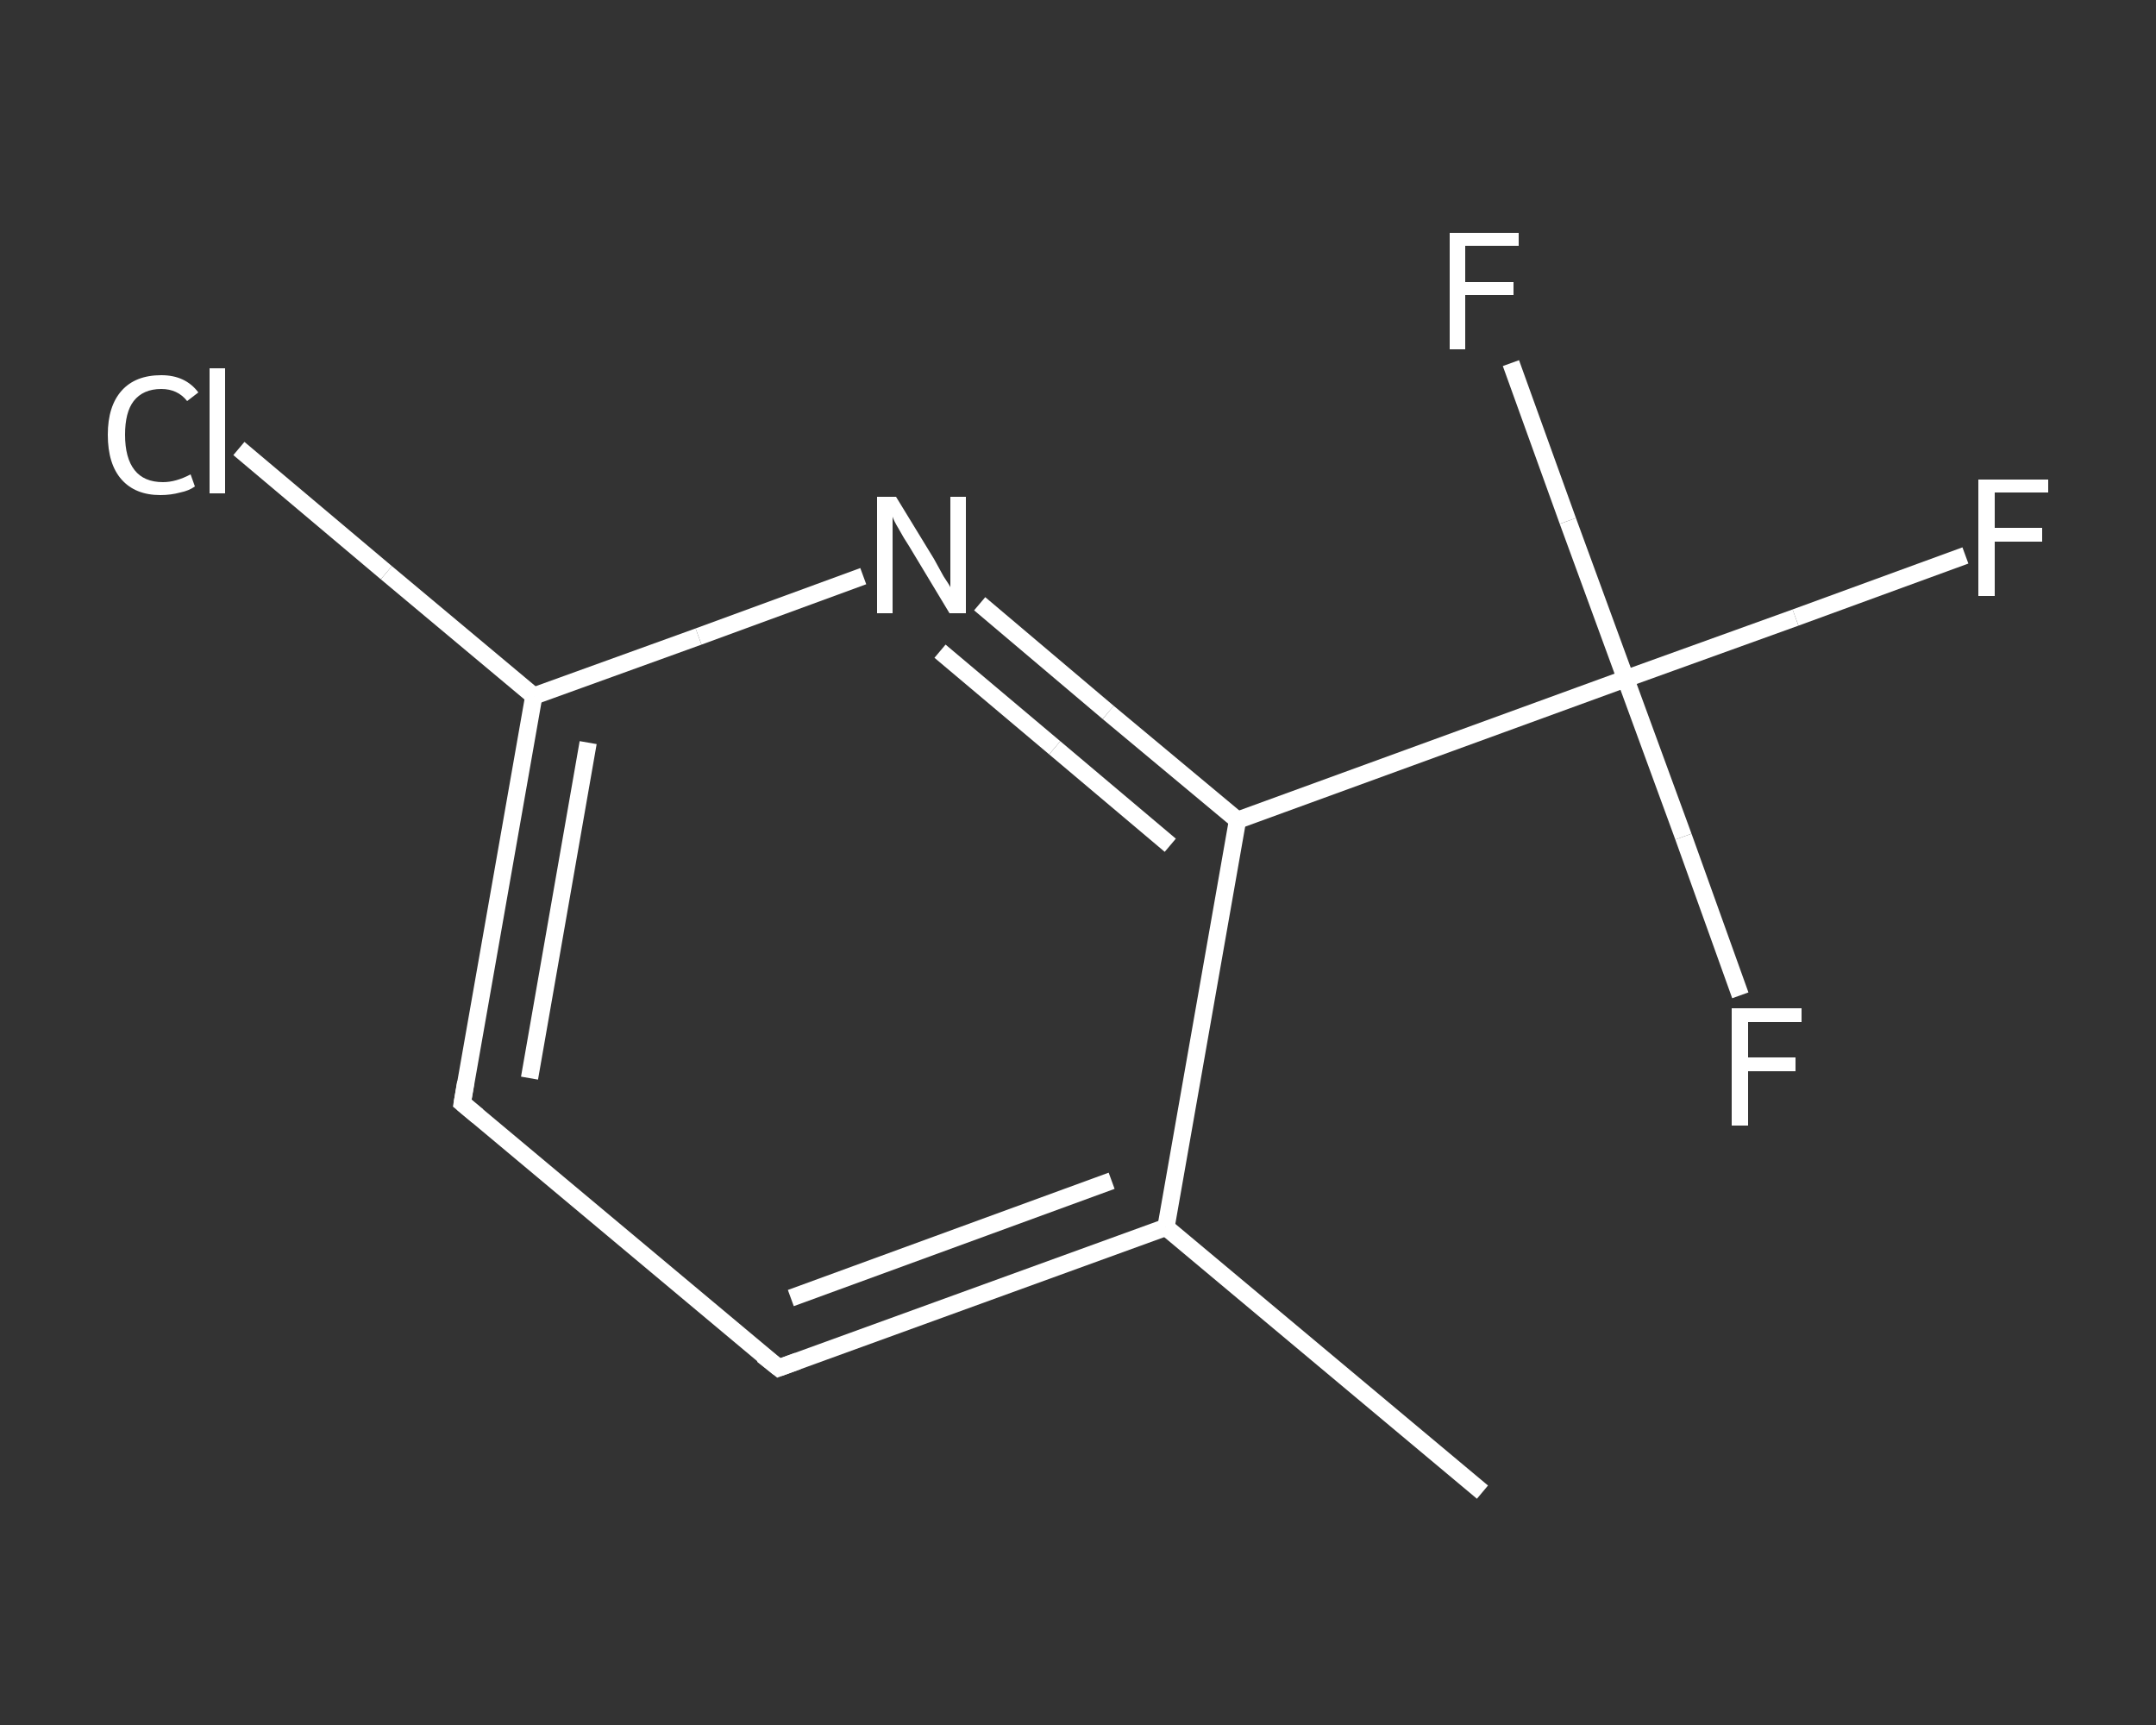 <?xml version='1.0' encoding='iso-8859-1'?>
<svg version='1.1' baseProfile='full'
              xmlns='http://www.w3.org/2000/svg'
                      xmlns:rdkit='http://www.rdkit.org/xml'
                      xmlns:xlink='http://www.w3.org/1999/xlink'
                  xml:space='preserve'
width='250px' height='200px' viewBox='0 0 250 200'>
<rect x="0" y="0" width="250" height="200" fill="#333333" stroke="none"/>
<!-- END OF HEADER -->
<rect style='opacity:1.0;fill:transparent;stroke:none' width='250.0' height='200.0' x='0.0' y='0.0'> </rect>
<path class='bond-0 atom-0 atom-1' d='M 171.9,173.0 L 135.2,142.3' style='fill:none;fill-rule:evenodd;stroke:#FFFFFF;stroke-width:2.0px;stroke-linecap:butt;stroke-linejoin:miter;stroke-opacity:1' />
<path class='bond-1 atom-1 atom-2' d='M 135.2,142.3 L 90.3,158.6' style='fill:none;fill-rule:evenodd;stroke:#FFFFFF;stroke-width:2.0px;stroke-linecap:butt;stroke-linejoin:miter;stroke-opacity:1' />
<path class='bond-1 atom-1 atom-2' d='M 128.9,136.9 L 91.7,150.5' style='fill:none;fill-rule:evenodd;stroke:#FFFFFF;stroke-width:2.0px;stroke-linecap:butt;stroke-linejoin:miter;stroke-opacity:1' />
<path class='bond-2 atom-2 atom-3' d='M 90.3,158.6 L 53.6,127.9' style='fill:none;fill-rule:evenodd;stroke:#FFFFFF;stroke-width:2.0px;stroke-linecap:butt;stroke-linejoin:miter;stroke-opacity:1' />
<path class='bond-3 atom-3 atom-4' d='M 53.6,127.9 L 61.9,80.7' style='fill:none;fill-rule:evenodd;stroke:#FFFFFF;stroke-width:2.0px;stroke-linecap:butt;stroke-linejoin:miter;stroke-opacity:1' />
<path class='bond-3 atom-3 atom-4' d='M 61.4,125.0 L 68.2,86.1' style='fill:none;fill-rule:evenodd;stroke:#FFFFFF;stroke-width:2.0px;stroke-linecap:butt;stroke-linejoin:miter;stroke-opacity:1' />
<path class='bond-4 atom-4 atom-5' d='M 61.9,80.7 L 44.8,66.4' style='fill:none;fill-rule:evenodd;stroke:#FFFFFF;stroke-width:2.0px;stroke-linecap:butt;stroke-linejoin:miter;stroke-opacity:1' />
<path class='bond-4 atom-4 atom-5' d='M 44.8,66.4 L 27.7,52.0' style='fill:none;fill-rule:evenodd;stroke:#FFFFFF;stroke-width:2.0px;stroke-linecap:butt;stroke-linejoin:miter;stroke-opacity:1' />
<path class='bond-5 atom-4 atom-6' d='M 61.9,80.7 L 81.0,73.8' style='fill:none;fill-rule:evenodd;stroke:#FFFFFF;stroke-width:2.0px;stroke-linecap:butt;stroke-linejoin:miter;stroke-opacity:1' />
<path class='bond-5 atom-4 atom-6' d='M 81.0,73.8 L 100.1,66.8' style='fill:none;fill-rule:evenodd;stroke:#FFFFFF;stroke-width:2.0px;stroke-linecap:butt;stroke-linejoin:miter;stroke-opacity:1' />
<path class='bond-6 atom-6 atom-7' d='M 113.6,70.0 L 128.5,82.6' style='fill:none;fill-rule:evenodd;stroke:#FFFFFF;stroke-width:2.0px;stroke-linecap:butt;stroke-linejoin:miter;stroke-opacity:1' />
<path class='bond-6 atom-6 atom-7' d='M 128.5,82.6 L 143.5,95.1' style='fill:none;fill-rule:evenodd;stroke:#FFFFFF;stroke-width:2.0px;stroke-linecap:butt;stroke-linejoin:miter;stroke-opacity:1' />
<path class='bond-6 atom-6 atom-7' d='M 109.0,75.5 L 122.3,86.7' style='fill:none;fill-rule:evenodd;stroke:#FFFFFF;stroke-width:2.0px;stroke-linecap:butt;stroke-linejoin:miter;stroke-opacity:1' />
<path class='bond-6 atom-6 atom-7' d='M 122.3,86.7 L 135.7,98.0' style='fill:none;fill-rule:evenodd;stroke:#FFFFFF;stroke-width:2.0px;stroke-linecap:butt;stroke-linejoin:miter;stroke-opacity:1' />
<path class='bond-7 atom-7 atom-8' d='M 143.5,95.1 L 188.5,78.7' style='fill:none;fill-rule:evenodd;stroke:#FFFFFF;stroke-width:2.0px;stroke-linecap:butt;stroke-linejoin:miter;stroke-opacity:1' />
<path class='bond-8 atom-8 atom-9' d='M 188.5,78.7 L 208.2,71.6' style='fill:none;fill-rule:evenodd;stroke:#FFFFFF;stroke-width:2.0px;stroke-linecap:butt;stroke-linejoin:miter;stroke-opacity:1' />
<path class='bond-8 atom-8 atom-9' d='M 208.2,71.6 L 227.9,64.4' style='fill:none;fill-rule:evenodd;stroke:#FFFFFF;stroke-width:2.0px;stroke-linecap:butt;stroke-linejoin:miter;stroke-opacity:1' />
<path class='bond-9 atom-8 atom-10' d='M 188.5,78.7 L 181.8,60.4' style='fill:none;fill-rule:evenodd;stroke:#FFFFFF;stroke-width:2.0px;stroke-linecap:butt;stroke-linejoin:miter;stroke-opacity:1' />
<path class='bond-9 atom-8 atom-10' d='M 181.8,60.4 L 175.2,42.1' style='fill:none;fill-rule:evenodd;stroke:#FFFFFF;stroke-width:2.0px;stroke-linecap:butt;stroke-linejoin:miter;stroke-opacity:1' />
<path class='bond-10 atom-8 atom-11' d='M 188.5,78.7 L 195.2,97.0' style='fill:none;fill-rule:evenodd;stroke:#FFFFFF;stroke-width:2.0px;stroke-linecap:butt;stroke-linejoin:miter;stroke-opacity:1' />
<path class='bond-10 atom-8 atom-11' d='M 195.2,97.0 L 201.8,115.4' style='fill:none;fill-rule:evenodd;stroke:#FFFFFF;stroke-width:2.0px;stroke-linecap:butt;stroke-linejoin:miter;stroke-opacity:1' />
<path class='bond-11 atom-7 atom-1' d='M 143.5,95.1 L 135.2,142.3' style='fill:none;fill-rule:evenodd;stroke:#FFFFFF;stroke-width:2.0px;stroke-linecap:butt;stroke-linejoin:miter;stroke-opacity:1' />
<path d='M 92.5,157.8 L 90.3,158.6 L 88.4,157.1' style='fill:none;stroke:#FFFFFF;stroke-width:2.0px;stroke-linecap:butt;stroke-linejoin:miter;stroke-opacity:1;' />
<path d='M 55.4,129.4 L 53.6,127.9 L 54.0,125.5' style='fill:none;stroke:#FFFFFF;stroke-width:2.0px;stroke-linecap:butt;stroke-linejoin:miter;stroke-opacity:1;' />
<path class='atom-5' d='M 12.5 50.4
Q 12.5 47.1, 14.1 45.3
Q 15.7 43.5, 18.7 43.5
Q 21.5 43.5, 23.0 45.5
L 21.7 46.5
Q 20.6 45.1, 18.7 45.1
Q 16.6 45.1, 15.5 46.5
Q 14.5 47.8, 14.5 50.4
Q 14.5 53.1, 15.6 54.5
Q 16.7 55.9, 18.9 55.9
Q 20.4 55.9, 22.1 55.0
L 22.6 56.4
Q 21.9 56.9, 20.9 57.1
Q 19.8 57.4, 18.6 57.4
Q 15.7 57.4, 14.1 55.6
Q 12.5 53.8, 12.5 50.4
' fill='#FFFFFF'/>
<path class='atom-5' d='M 24.3 42.7
L 26.1 42.7
L 26.1 57.2
L 24.3 57.2
L 24.3 42.7
' fill='#FFFFFF'/>
<path class='atom-6' d='M 103.9 57.6
L 108.3 64.8
Q 108.7 65.5, 109.4 66.8
Q 110.2 68.0, 110.2 68.1
L 110.2 57.6
L 112.0 57.6
L 112.0 71.1
L 110.1 71.1
L 105.4 63.3
Q 104.8 62.4, 104.2 61.3
Q 103.6 60.3, 103.5 59.9
L 103.5 71.1
L 101.7 71.1
L 101.7 57.6
L 103.9 57.6
' fill='#FFFFFF'/>
<path class='atom-9' d='M 229.4 55.6
L 237.5 55.6
L 237.5 57.1
L 231.3 57.1
L 231.3 61.2
L 236.8 61.2
L 236.8 62.8
L 231.3 62.8
L 231.3 69.1
L 229.4 69.1
L 229.4 55.6
' fill='#FFFFFF'/>
<path class='atom-10' d='M 168.1 27.0
L 176.1 27.0
L 176.1 28.5
L 169.9 28.5
L 169.9 32.7
L 175.5 32.7
L 175.5 34.2
L 169.9 34.2
L 169.9 40.5
L 168.1 40.5
L 168.1 27.0
' fill='#FFFFFF'/>
<path class='atom-11' d='M 200.8 116.9
L 208.9 116.9
L 208.9 118.5
L 202.7 118.5
L 202.7 122.6
L 208.2 122.6
L 208.2 124.2
L 202.7 124.2
L 202.7 130.5
L 200.8 130.5
L 200.8 116.9
' fill='#FFFFFF'/>
</svg>
